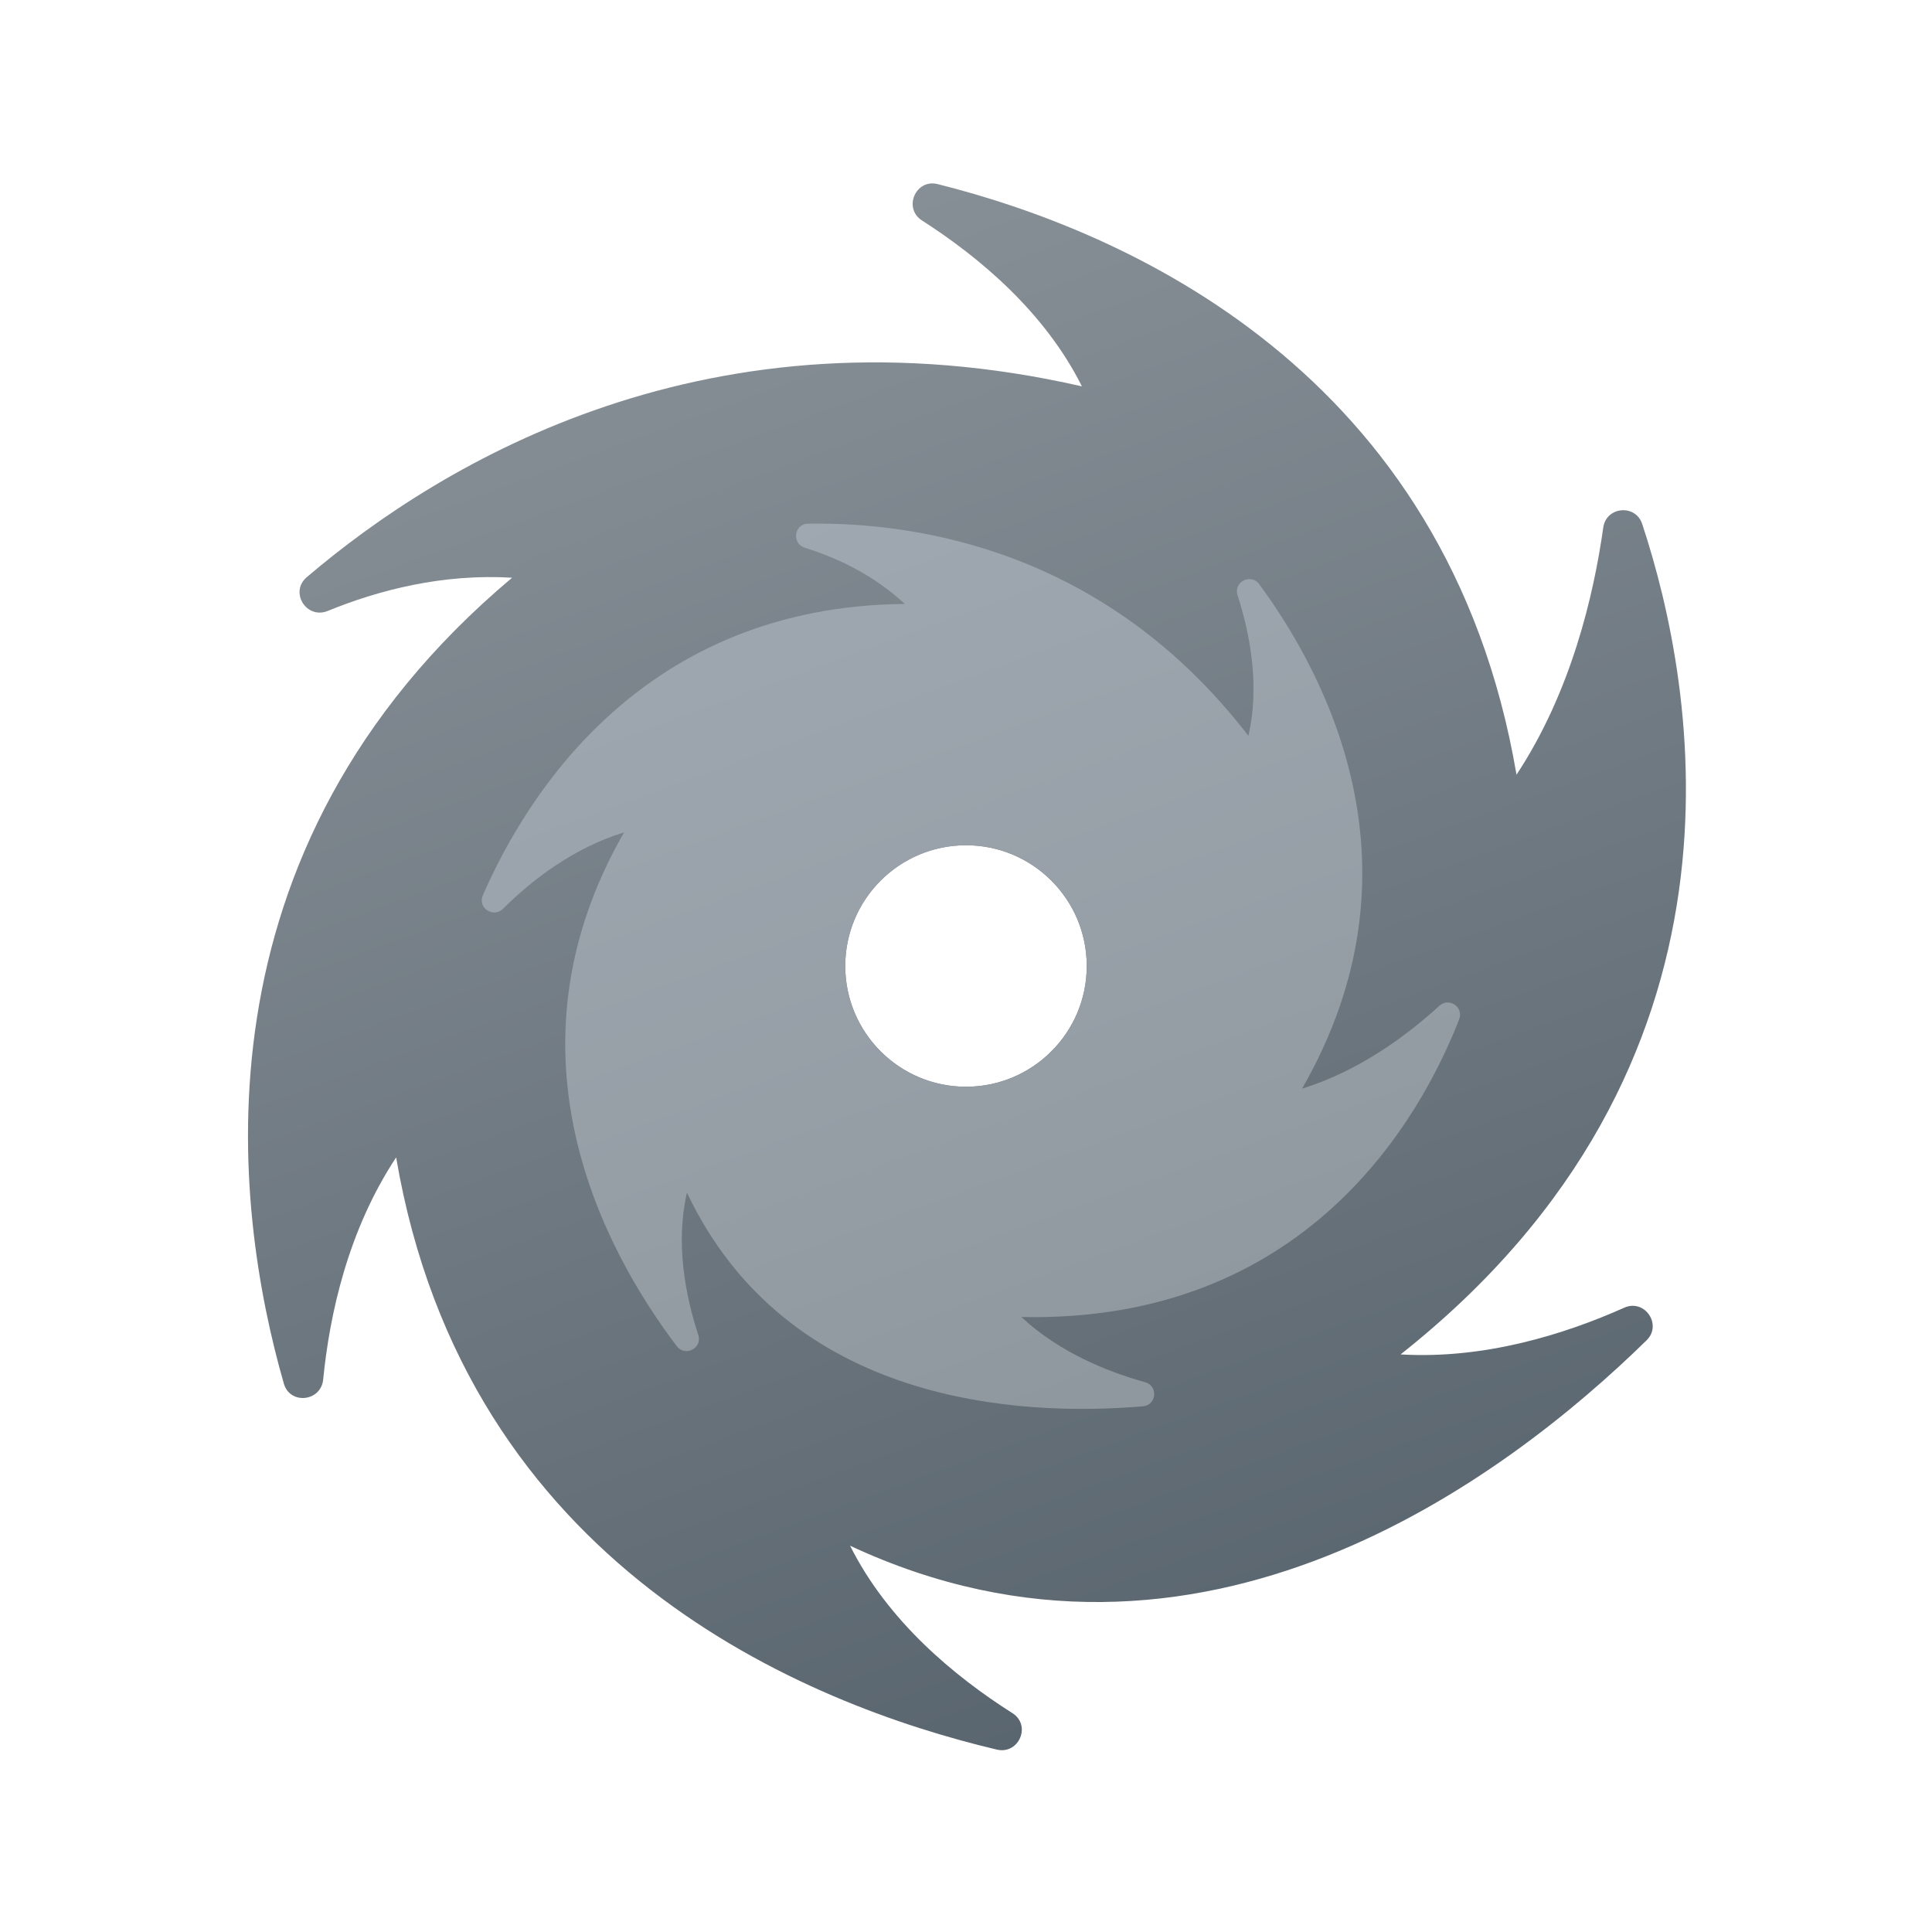 <svg xmlns="http://www.w3.org/2000/svg"  viewBox="0 0 48 48" width="48px" height="48px"><linearGradient id="AfnK1Wdh7wau4O08A0MKWa" x1="17.396" x2="34.337" y1="5.756" y2="52.304" gradientUnits="userSpaceOnUse"><stop offset="0" stop-color="#889097"/><stop offset="1" stop-color="#4c5963"/></linearGradient><path fill="url(#AfnK1Wdh7wau4O08A0MKWa)" d="M40.355,32.489c0.506-0.226,0.95,0.422,0.554,0.81c-3.523,3.452-11.113,9.159-19.789,5.104	c0.933,1.866,2.583,3.24,4.034,4.16c0.476,0.302,0.16,1.034-0.388,0.905c-4.738-1.122-13.194-4.533-14.924-14.713	c-1.196,1.811-1.653,3.897-1.813,5.519c-0.054,0.55-0.825,0.632-0.977,0.101c-1.248-4.345-2.424-13.222,5.671-20.022	c-1.718-0.103-3.3,0.302-4.579,0.825c-0.53,0.217-0.958-0.468-0.522-0.839c3.402-2.897,10.016-6.851,19.258-4.74	c-0.92-1.84-2.537-3.201-3.973-4.121c-0.476-0.305-0.158-1.042,0.39-0.904c4.626,1.161,12.67,4.611,14.38,14.673	c1.355-2.052,1.919-4.457,2.155-6.139c0.073-0.524,0.801-0.592,0.968-0.09c1.342,4.061,3.081,13.446-6.003,20.632	C36.87,33.773,38.856,33.158,40.355,32.489z M24,21c-1.656,0-3,1.344-3,3s1.344,3,3,3s3-1.344,3-3S25.656,21,24,21z"/><linearGradient id="AfnK1Wdh7wau4O08A0MKWb" x1="18.992" x2="28.444" y1="9.694" y2="35.662" gradientUnits="userSpaceOnUse"><stop offset="0" stop-color="#a1aab3"/><stop offset="1" stop-color="#8f979e"/></linearGradient><path fill="url(#AfnK1Wdh7wau4O08A0MKWb)" d="M28.452,34.341c0.327,0.091,0.284,0.569-0.054,0.598c-3.009,0.256-8.817-0.01-11.331-5.307	c-0.287,1.245-0.044,2.537,0.282,3.536c0.107,0.328-0.328,0.551-0.536,0.276c-1.799-2.377-4.46-7.284-1.308-12.764	c-1.27,0.389-2.3,1.195-3.008,1.898c-0.24,0.238-0.636-0.023-0.501-0.333c1.105-2.537,4.011-7.186,10.484-7.24	c-0.771-0.719-1.676-1.144-2.483-1.396c-0.335-0.104-0.27-0.594,0.081-0.599c2.736-0.041,7.399,0.672,10.938,5.272	c0.283-1.227,0.051-2.5-0.269-3.494c-0.106-0.33,0.331-0.553,0.537-0.275c1.731,2.352,4.182,7.117,1.066,12.533	c1.439-0.44,2.644-1.356,3.411-2.058c0.239-0.219,0.609,0.033,0.492,0.335c-0.95,2.44-3.788,7.548-10.878,7.398	C26.306,33.588,27.484,34.072,28.452,34.341z M24,21c-1.656,0-3,1.344-3,3s1.344,3,3,3s3-1.344,3-3S25.656,21,24,21z"/></svg>